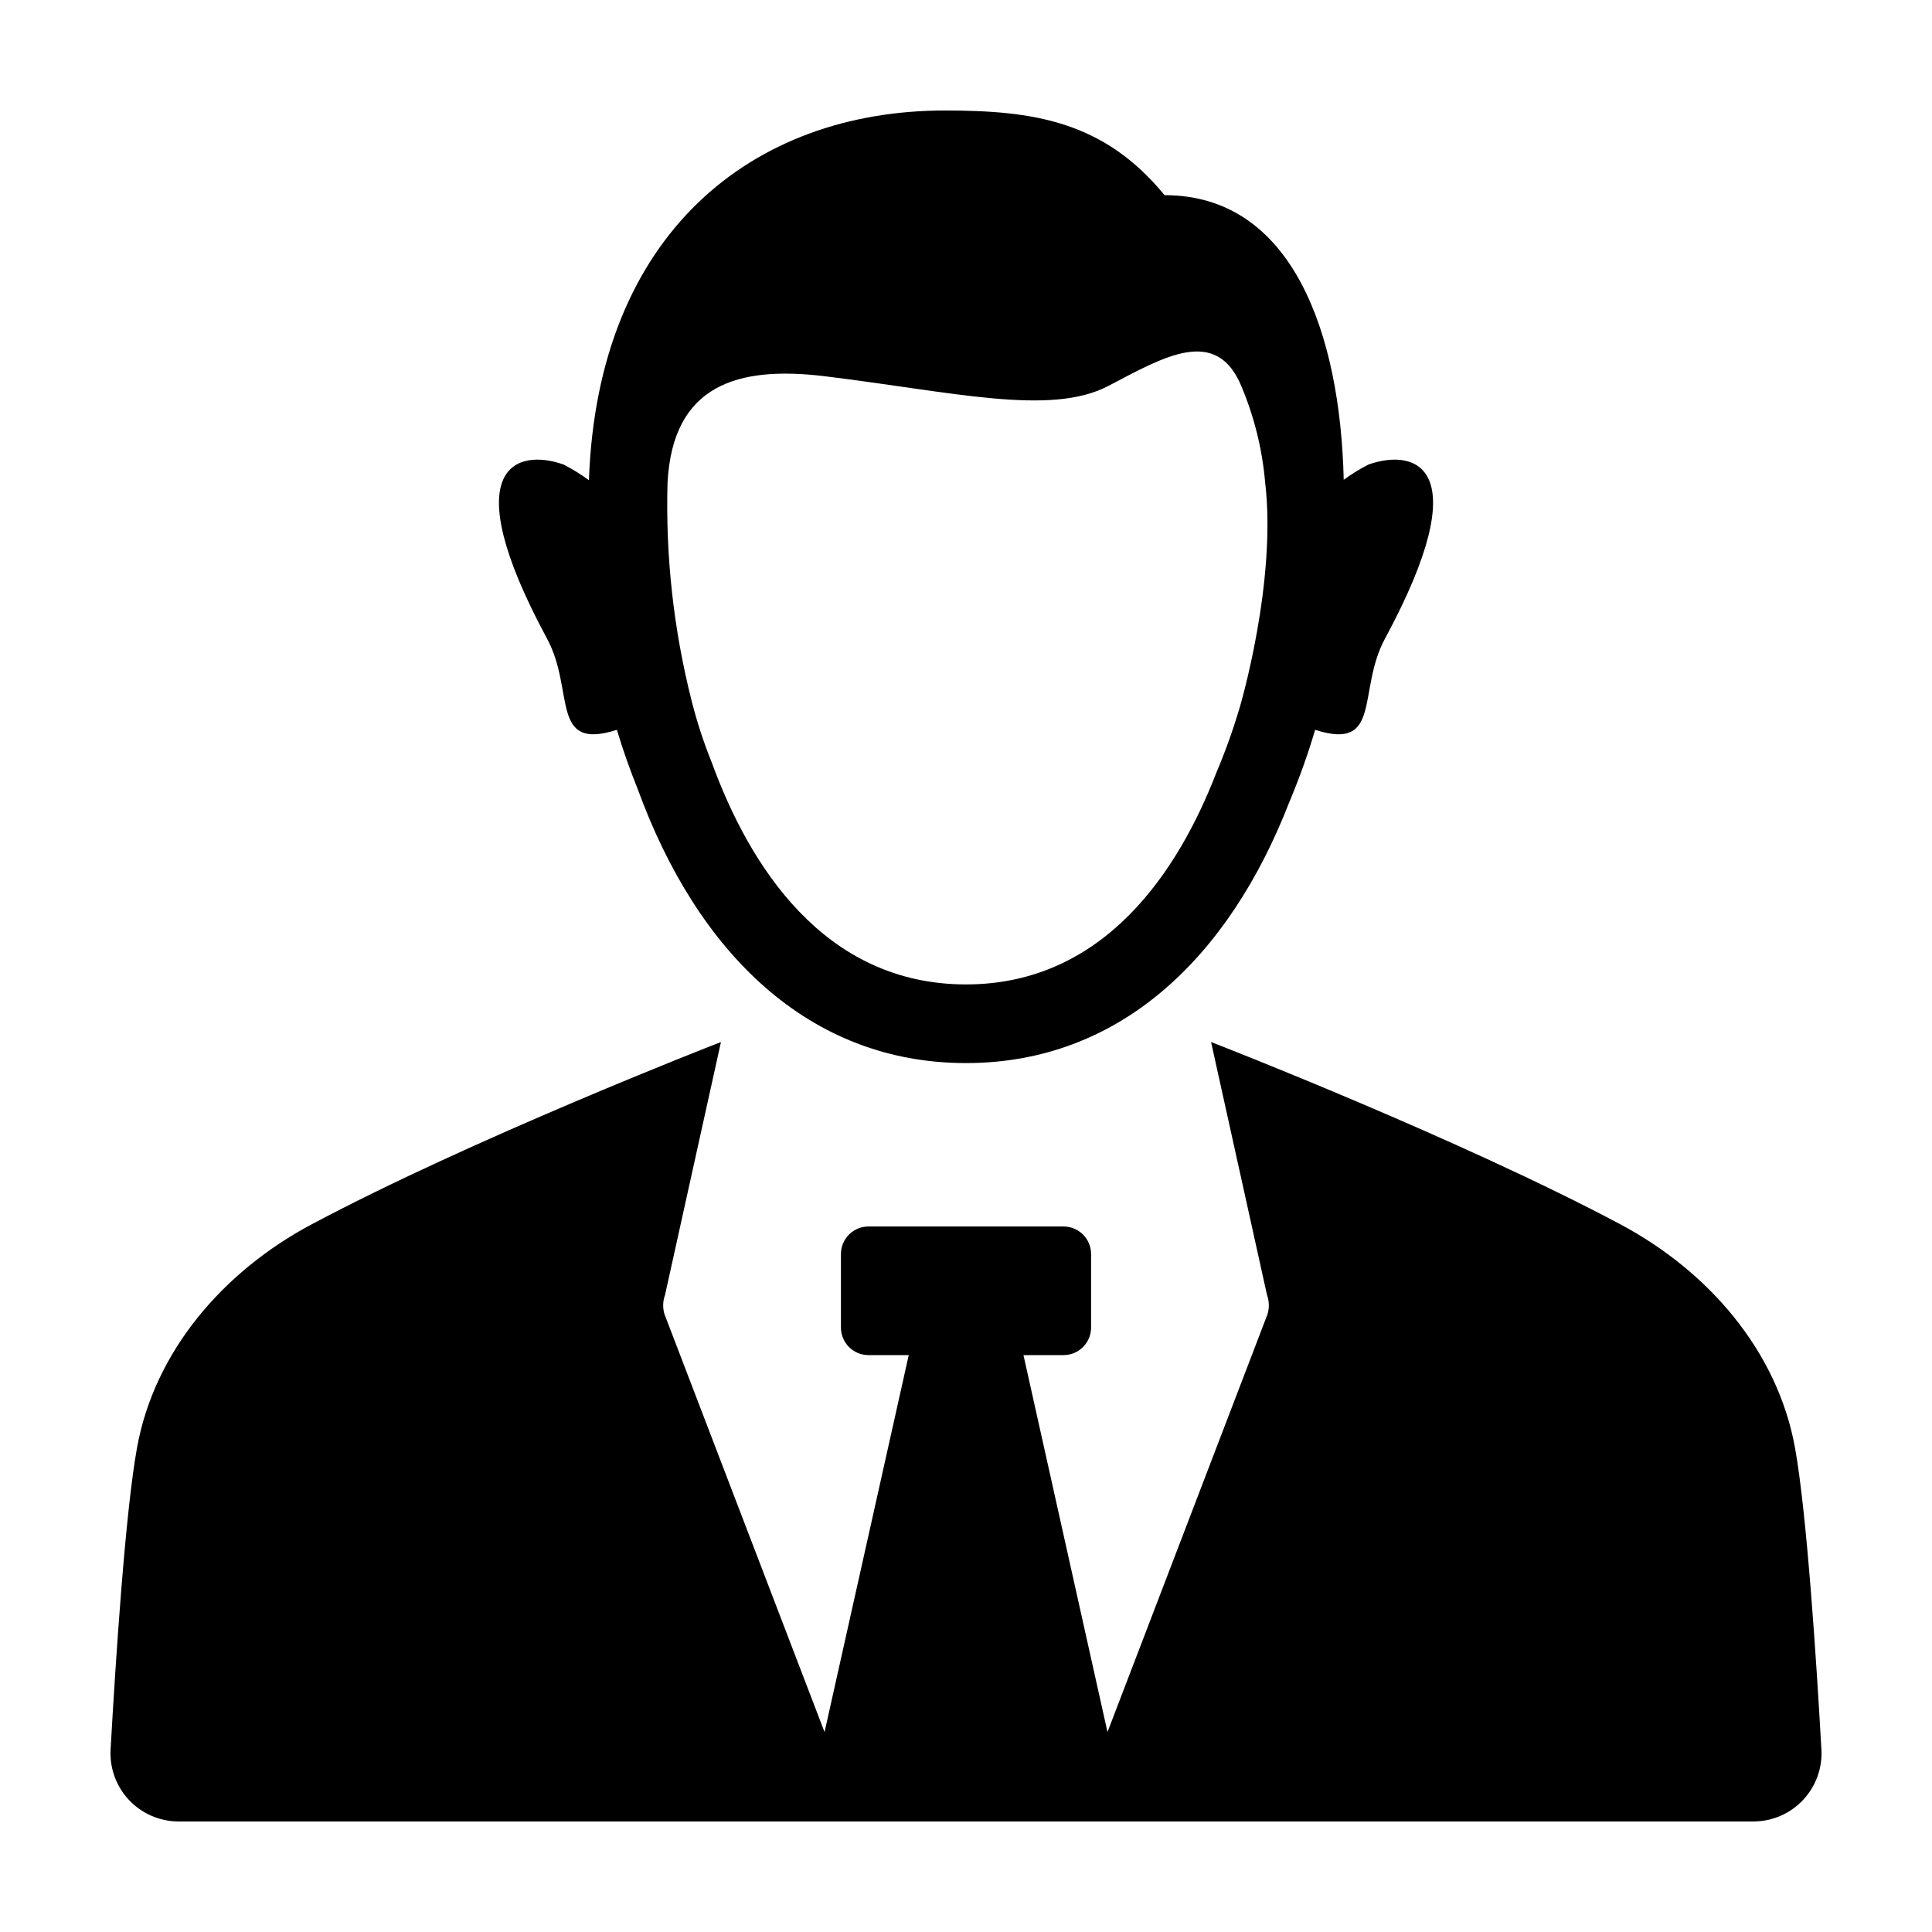 <?xml version="1.0" encoding="UTF-8"?>
<!-- Uploaded to: ICON Repo, www.svgrepo.com, Generator: ICON Repo Mixer Tools -->
<svg fill="#000000" width="800px" height="800px" version="1.1" viewBox="144 144 512 512" xmlns="http://www.w3.org/2000/svg">
 <path d="m307.48 337.41c1.656 5.559 3.559 10.805 5.598 15.914 15.789 43.172 45.277 72.402 86.926 72.402 40.617 0 69.652-27.824 85.711-69.25 2.621-6.223 4.894-12.59 6.809-19.066 17.848 5.723 11.062-10.363 18.488-24.121 24.648-45.66 8.207-50.617-4.359-46.184h0.004c-2.289 1.176-4.484 2.527-6.559 4.047-0.891-38.609-13.508-75.43-47.473-75.43-16.16-19.691-34.809-22.438-58.23-22.438-51.043 0-92.031 32.633-94.32 97.98l-0.004-0.004c-2.129-1.559-4.375-2.949-6.719-4.156-12.562-4.434-29.008 0.523-4.359 46.184 7.426 13.758 0.641 29.844 18.488 24.121zm13.422-65.418c1.328-26.027 18.562-31.102 41.691-28.281 34.098 4.16 59.738 10.613 75.109 2.574 14.805-7.742 28.699-16.078 35.363 0.27 3.336 7.992 5.426 16.449 6.191 25.078 3.191 26.562-6.707 59.82-6.707 59.82h-0.004c-1.691 5.738-3.703 11.375-6.023 16.891l-0.246 0.598c-9.895 25.52-29.418 55.938-66.273 55.938-37.918 0-57.551-31.926-67.344-58.711l-0.219-0.566-0.004-0.004c-2.051-5.137-3.762-10.406-5.121-15.77-4.797-18.891-6.953-38.355-6.414-57.836zm-94.363 196.5c41.949-22.367 106.32-47.523 108.52-48.336l-8.383 37.895-6.43 29.105c-0.602 1.637-0.656 3.422-0.16 5.094l42.43 110.77 22.309-99.902h-10.668c-4.031 0-7.301-3.266-7.301-7.301v-19.484c0-1.938 0.77-3.793 2.137-5.164 1.371-1.367 3.227-2.137 5.164-2.137h51.691c1.938 0 3.793 0.77 5.164 2.137 1.367 1.371 2.137 3.227 2.137 5.164v19.484c0 1.938-0.77 3.793-2.137 5.164-1.371 1.367-3.227 2.137-5.164 2.137h-10.617l22.266 99.887 42.422-110.76c0.496-1.672 0.441-3.457-0.156-5.094l-6.434-29.105-8.383-37.895c2.195 0.816 66.57 25.973 108.52 48.336 23.277 12.41 41.555 33.488 46.219 59.137 3.109 17.105 5.668 56.188 7 79.836h0.004c0.324 4.961-1.41 9.836-4.793 13.477-3.383 3.644-8.117 5.731-13.09 5.773h-417.61c-4.973-0.043-9.703-2.129-13.086-5.769-3.387-3.644-5.117-8.52-4.793-13.48 1.336-23.648 3.891-62.73 7-79.836 4.664-25.648 22.941-46.727 46.219-59.137z"/>
</svg>